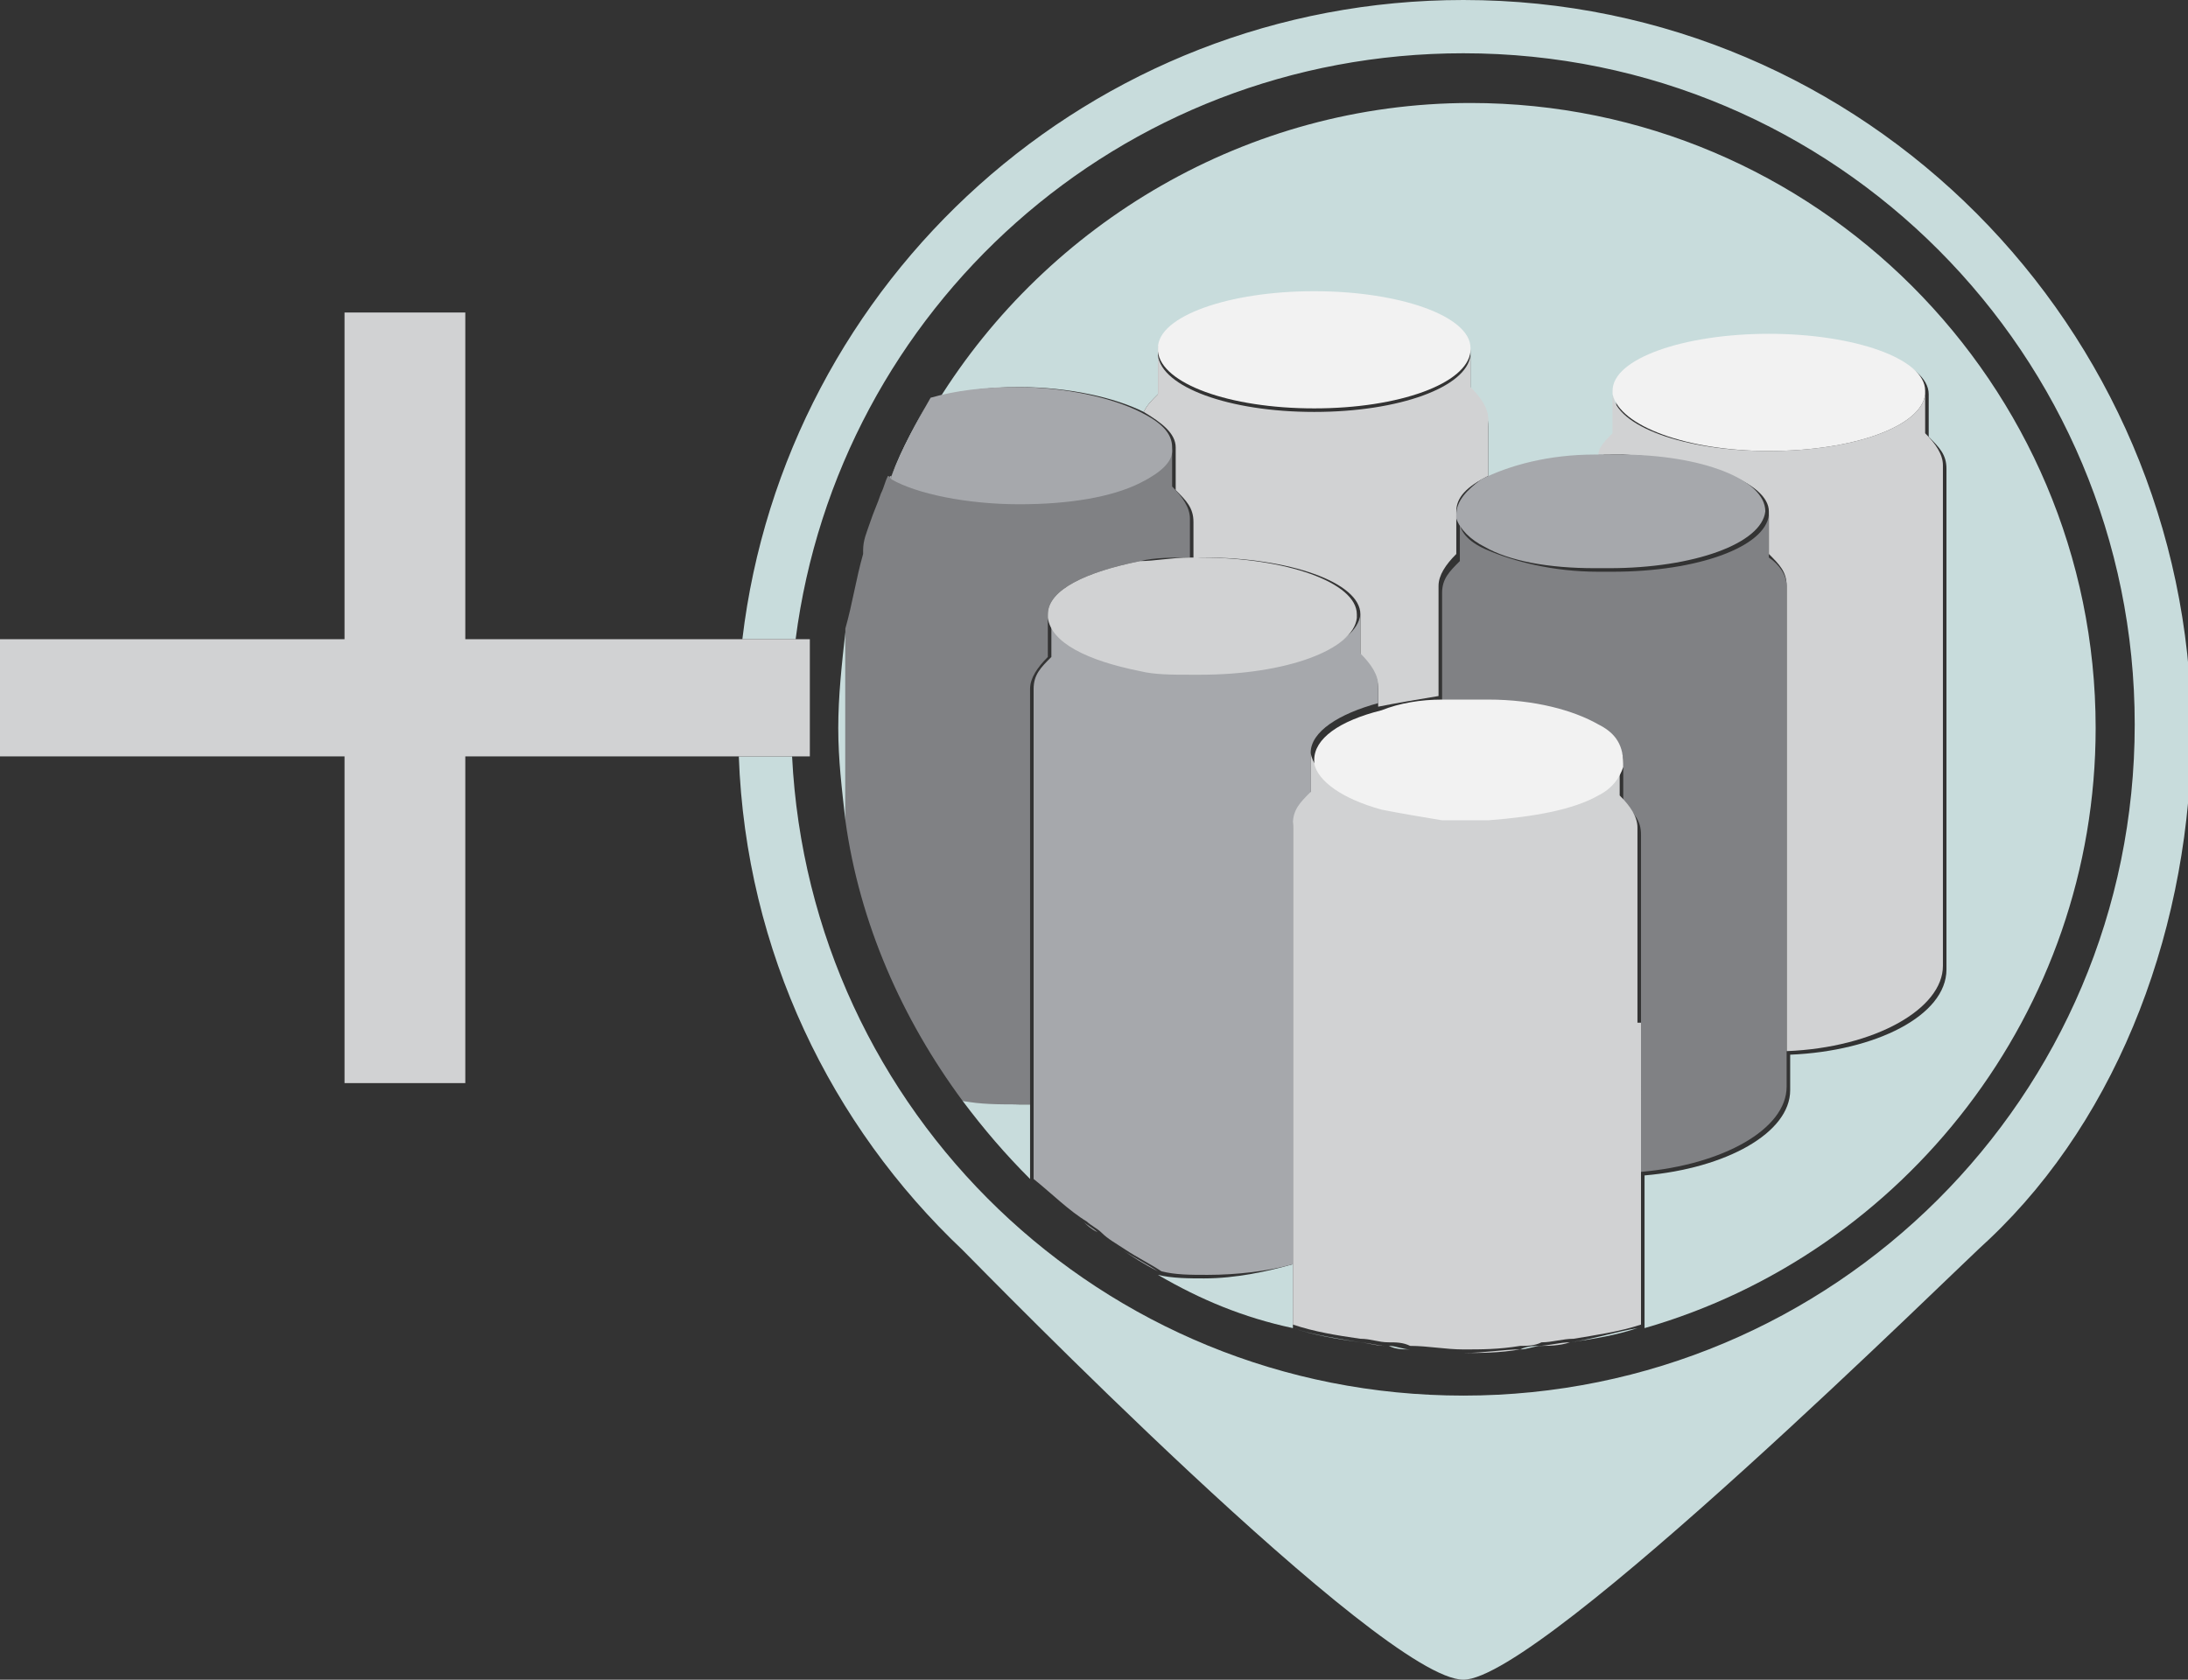 <?xml version="1.0" encoding="utf-8"?>
<!-- Generator: Adobe Illustrator 19.2.0, SVG Export Plug-In . SVG Version: 6.00 Build 0)  -->
<svg version="1.2" baseProfile="tiny" id="Layer_1" xmlns="http://www.w3.org/2000/svg" xmlns:xlink="http://www.w3.org/1999/xlink"
	 x="0px" y="0px" viewBox="0 0 61.6 47.3" xml:space="preserve">
<rect x="0" y="0" width="61.6" height="47.3" fill="#333333" stroke="none"/>
<path fill="none" d="M22.8,21.3h-0.5c0.5,10,8.7,18,18.9,18c10.5,0,18.9-8.5,18.9-18.9c0-10.5-8.5-18.9-18.9-18.9
	c-9.6,0-17.5,7.2-18.8,16.5h0.3V21.3z"/>
<path fill="#C8DCDC" d="M38.3,37.8c-0.6-0.1-1.3-0.2-1.9-0.4C37,37.6,37.6,37.7,38.3,37.8z"/>
<path fill="#C8DCDC" d="M31.6,35.2c-0.2-0.1-0.4-0.3-0.7-0.5C31.2,34.9,31.4,35.1,31.6,35.2z"/>
<path fill="#C8DCDC" d="M28.7,10.9L28.7,10.9L28.7,10.9c1.4,0,2.7,0.3,3.5,0.7c0.1-0.2,0.2-0.3,0.4-0.5V10c0,0,0,0,0,0
	c0,0,0-0.1,0-0.1c0-0.9,2-1.6,4.4-1.6c0,0,0,0,0,0h0c0,0,0,0,0,0c2.4,0,4.4,0.7,4.4,1.6c0,0,0,0.1,0,0.1c0,0,0,0,0,0v1.1
	c0.3,0.3,0.5,0.5,0.5,0.9v1.6c0.7-0.4,1.9-0.6,3.2-0.7c0.1-0.2,0.2-0.4,0.4-0.6v-1.1c0,0,0,0,0,0c0,0,0-0.1,0-0.1
	c0-0.9,2-1.6,4.4-1.6c0,0,0,0,0,0h0h0c2.4,0,4.4,0.7,4.4,1.6c0,0,0,0.1,0,0.1c0,0,0,0,0,0v1.1c0.3,0.3,0.5,0.5,0.5,0.9v14.1
	c0,1.3-2,2.3-4.4,2.4v1c0,1.2-1.8,2.2-4.1,2.4v4.3c7.3-2.1,12.7-8.9,12.7-16.9c0-9.7-7.9-17.6-17.6-17.6c-6.3,0-11.9,3.4-15,8.4
	C26.9,11,27.8,10.9,28.7,10.9C28.7,10.9,28.7,10.9,28.7,10.9z"/>
<path fill="#C8DCDC" d="M36.4,35.6c-0.7,0.2-1.6,0.4-2.5,0.4c-0.4,0-0.9,0-1.3-0.1c1.2,0.7,2.4,1.2,3.8,1.5c0,0,0,0,0,0V35.6z"/>
<path fill="#C8DCDC" d="M30.5,34.4c-0.5-0.4-1-0.8-1.5-1.2C29.5,33.6,30,34,30.5,34.4z"/>
<path fill="#C8DCDC" d="M28.7,31.1c-0.6,0-1.1-0.1-1.6-0.1c0.6,0.8,1.2,1.5,1.9,2.2v-2.1C28.9,31.1,28.8,31.1,28.7,31.1z"/>
<path fill="#C8DCDC" d="M39.7,38c-0.2,0-0.4,0-0.6-0.1C39.3,37.9,39.5,38,39.7,38z"/>
<path fill="#C8DCDC" d="M25.1,13.4c0.3-0.7,0.7-1.5,1.1-2.2C25.8,11.9,25.4,12.6,25.1,13.4z"/>
<path fill="#C8DCDC" d="M43.4,37.9c-0.2,0-0.4,0-0.6,0.1C43,38,43.2,37.9,43.4,37.9z"/>
<path fill="#C8DCDC" d="M23.8,23.1v-5.3c-0.1,0.9-0.2,1.8-0.2,2.7S23.7,22.2,23.8,23.1z"/>
<path fill="#C8DCDC" d="M46.1,37.4c-0.6,0.2-1.2,0.3-1.9,0.4C44.9,37.7,45.5,37.5,46.1,37.4z"/>
<path fill="#C8DCDC" d="M45,12.9c0.1,0,0.2,0,0.4,0C45.3,12.8,45.1,12.9,45,12.9C45,12.9,45,12.9,45,12.9z"/>
<path fill="#C8DCDC" d="M41.2,0C30.7,0,22.1,7.9,20.9,18h1.5c1.2-9.3,9.1-16.5,18.8-16.5c10.5,0,18.9,8.5,18.9,18.9
	c0,10.5-8.5,18.9-18.9,18.9c-10.2,0-18.4-8-18.9-18h-1.5c0.2,5.5,2.6,10.4,6.3,13.9c0.6,0.6,11.8,12.1,14.1,12.1
	c2.2,0,14-11.7,14.8-12.4c3.7-3.5,5.7-8.9,5.7-14.4C61.6,9.2,52.5,0,41.2,0z"/>
<polygon fill="#D1D2D3" points="37,8.2 37,8.2 37,8.2 "/>
<path fill="#D1D2D3" d="M33.9,15.7C33.9,15.7,33.9,15.7,33.9,15.7L33.9,15.7L33.9,15.7c2.4,0,4.4,0.7,4.4,1.6c0,0,0,0.1,0,0.1
	c0,0,0,0,0,0v1.1c0.3,0.3,0.5,0.5,0.5,0.9v0.5c0.5-0.1,1.1-0.2,1.7-0.3v-3.1c0-0.3,0.2-0.6,0.5-0.9v-1.1c0,0,0-0.1,0-0.1
	c0-0.4,0.3-0.7,0.9-1v-1.6c0-0.3-0.2-0.6-0.5-0.9V10c0,0,0,0,0,0c-0.1,0.9-2,1.6-4.4,1.6c-2.4,0-4.3-0.7-4.4-1.6c0,0,0,0,0,0v1.1
	c-0.2,0.2-0.3,0.3-0.4,0.5c0.5,0.3,0.9,0.6,0.9,1c0,0,0,0.1,0,0.1c0,0,0,0,0,0v1.1c0.3,0.3,0.5,0.5,0.5,0.9v1.1
	C33.7,15.7,33.8,15.7,33.9,15.7C33.9,15.7,33.9,15.7,33.9,15.7z"/>
<path fill="#F2F2F2" d="M37,11.5c2.4,0,4.3-0.7,4.4-1.6c0,0,0-0.1,0-0.1c0-0.9-2-1.6-4.4-1.6c0,0,0,0,0,0c0,0,0,0,0,0
	c-2.4,0-4.4,0.7-4.4,1.6c0,0,0,0.1,0,0.1C32.7,10.8,34.6,11.5,37,11.5z"/>
<path fill="#D1D2D3" d="M45.4,12.8C45.4,12.8,45.4,12.8,45.4,12.8c0.1,0,0.2,0,0.3,0c2.3,0.1,4.1,0.8,4.1,1.6c0,0,0,0,0,0
	c0,0,0,0.1,0,0.1v1.1c0.3,0.3,0.5,0.5,0.5,0.9v13.1c2.5-0.1,4.4-1.2,4.4-2.4V13.1c0-0.3-0.2-0.6-0.5-0.9v-1.1c0,0,0,0,0,0
	c-0.1,0.9-2,1.6-4.4,1.6c-2.4,0-4.3-0.7-4.4-1.6c0,0,0,0,0,0v1.1c-0.2,0.2-0.4,0.4-0.4,0.6C45.1,12.8,45.2,12.8,45.4,12.8
	C45.4,12.8,45.4,12.8,45.4,12.8z"/>
<polygon fill="#D1D2D3" points="49.8,9.4 49.8,9.4 49.8,9.4 "/>
<path fill="#F2F2F2" d="M49.8,12.7c2.4,0,4.3-0.7,4.4-1.6c0,0,0-0.1,0-0.1c0-0.9-2-1.6-4.4-1.6h0c0,0,0,0,0,0
	c-2.4,0-4.4,0.7-4.4,1.6c0,0,0,0.1,0,0.1C45.6,12,47.5,12.7,49.8,12.7z"/>
<path fill="#808184" d="M45.4,12.8c0.1,0,0.2,0,0.3,0C45.6,12.8,45.5,12.8,45.4,12.8C45.4,12.8,45.4,12.8,45.4,12.8z"/>
<path fill="#808184" d="M49.8,15.7v-1.1c0,0,0-0.1,0-0.1c-0.1,0.9-2,1.6-4.4,1.6c-0.1,0-0.3,0-0.4,0c-1.3,0-2.4-0.3-3.1-0.6
	c-0.5-0.2-0.8-0.5-0.8-0.8v1.1c-0.3,0.3-0.5,0.5-0.5,0.9v3.1c0.2,0,0.5,0,0.7,0c0,0,0,0,0,0c0,0,0,0,0,0h0c0.2,0,0.4,0,0.6,0
	c1.3,0.1,2.4,0.3,3.1,0.7c0.4,0.3,0.7,0.6,0.7,0.9c0,0,0,0.1,0,0.1c0,0,0,0,0,0v1.1c0.3,0.3,0.5,0.5,0.5,0.9v5.5V33
	c2.3-0.2,4.1-1.2,4.1-2.4v-1V16.5C50.3,16.2,50.1,15.9,49.8,15.7z"/>
<path fill="#A6A8AC" d="M45.4,12.8C45.4,12.8,45.4,12.8,45.4,12.8c-0.1,0-0.2,0-0.4,0c0,0,0,0,0,0C45.1,12.9,45.3,12.8,45.4,12.8z"
	/>
<path fill="#A6A8AC" d="M41,14.5c0,0,0,0.1,0,0.1c0.1,0.3,0.4,0.6,0.8,0.8c0.7,0.4,1.8,0.6,3.1,0.6c0.1,0,0.3,0,0.4,0
	c2.4,0,4.3-0.7,4.4-1.6c0,0,0,0,0,0c0-0.9-1.8-1.6-4.1-1.6c-0.1,0-0.2,0-0.3,0c-0.1,0-0.2,0-0.4,0c0,0,0,0,0,0h0c0,0,0,0,0,0
	c-1.3,0-2.4,0.3-3.2,0.7C41.3,13.8,41,14.1,41,14.5z"/>
<polygon fill="#A6A8AC" points="45,12.9 45,12.9 45,12.9 "/>
<polygon fill="#808184" points="28.7,10.9 28.7,10.9 28.7,10.9 "/>
<polygon fill="#808184" points="25,13.5 25,13.5 25,13.5 "/>
<polygon fill="#808184" points="27.1,31 27.1,31 27.1,31 "/>
<polygon fill="#808184" points="23.8,17.8 23.8,17.8 23.8,17.8 "/>
<polygon fill="#808184" points="23.8,23.1 23.8,23.1 23.8,23.1 "/>
<path fill="#808184" d="M23.8,23.1c0.4,2.9,1.6,5.6,3.3,7.9c0,0,0,0,0,0c0.5,0.1,1,0.1,1.6,0.1c0.1,0,0.2,0,0.3,0V19.4
	c0-0.3,0.2-0.6,0.5-0.9v-1.1c0,0,0,0,0,0c0,0,0-0.1,0-0.1c0-0.7,1.1-1.2,2.6-1.5c0.4-0.1,0.9-0.1,1.4-0.1v-1.1
	c0-0.3-0.2-0.6-0.5-0.9v-1.1c0,0,0,0,0,0c0,0.4-0.4,0.7-0.9,0.9c-0.8,0.4-2,0.6-3.4,0.6c-1.5,0-2.9-0.3-3.7-0.7c0,0,0,0,0,0
	c-0.1,0.2-0.1,0.3-0.2,0.5c-0.1,0.3-0.2,0.5-0.3,0.8c-0.1,0.3-0.2,0.5-0.2,0.8c0,0,0,0.1,0,0.1c-0.2,0.7-0.3,1.4-0.5,2.1
	c0,0,0,0,0,0L23.8,23.1C23.8,23.1,23.8,23.1,23.8,23.1z"/>
<path fill="#A6A8AC" d="M26.2,11.2C26.2,11.2,26.2,11.2,26.2,11.2C26.2,11.2,26.2,11.2,26.2,11.2C26.2,11.2,26.2,11.2,26.2,11.2
	L26.2,11.2z"/>
<path fill="#A6A8AC" d="M25.1,13.4c0,0,0,0.1,0,0.1h0C25,13.4,25.1,13.4,25.1,13.4z"/>
<path fill="#A6A8AC" d="M28.7,14.2c1.4,0,2.6-0.2,3.4-0.6c0.6-0.3,0.9-0.6,0.9-0.9c0,0,0-0.1,0-0.1c0-0.4-0.3-0.7-0.9-1
	c-0.8-0.4-2.1-0.7-3.5-0.7h0c0,0,0,0,0,0c-0.9,0-1.7,0.1-2.4,0.3c0,0,0,0,0,0c-0.4,0.7-0.8,1.4-1.1,2.2c0,0,0,0.1,0,0.1
	C25.8,13.9,27.2,14.2,28.7,14.2z"/>
<circle fill="#A6A8AC" cx="33.9" cy="15.7" r="0"/>
<path fill="#A6A8AC" d="M32.6,35.8L32.6,35.8c-0.4-0.2-0.7-0.4-1-0.6C31.9,35.4,32.3,35.6,32.6,35.8z"/>
<path fill="#A6A8AC" d="M30.9,34.7c-0.2-0.1-0.3-0.2-0.4-0.3C30.6,34.5,30.8,34.6,30.9,34.7z"/>
<path fill="#A6A8AC" d="M29,33.2C29,33.2,29,33.2,29,33.2C29,33.2,29,33.2,29,33.2L29,33.2z"/>
<path fill="#A6A8AC" d="M36.4,35.6v-7.2v-5.1c0-0.3,0.2-0.6,0.5-0.9v-1.1c0,0,0,0,0,0c0,0,0-0.1,0-0.1c0-0.6,0.8-1.1,1.9-1.4v-0.5
	c0-0.3-0.2-0.6-0.5-0.9v-1.1c0,0,0,0,0,0c-0.1,0.9-2,1.6-4.4,1.6c-0.1,0-0.2,0-0.3,0c-0.5,0-1-0.1-1.4-0.1c-1.5-0.2-2.5-0.8-2.6-1.4
	c0,0,0,0,0,0v1.1c-0.3,0.3-0.5,0.5-0.5,0.9v11.7v2.1c0,0,0,0,0,0c0.5,0.4,1,0.9,1.5,1.2c0.1,0.1,0.3,0.2,0.4,0.3
	c0.2,0.2,0.4,0.3,0.7,0.5c0.3,0.2,0.7,0.4,1,0.6c0.4,0.1,0.8,0.1,1.3,0.1C34.8,35.9,35.7,35.8,36.4,35.6z"/>
<path fill="#D1D2D3" d="M33.9,15.7c-0.1,0-0.2,0-0.3,0v0C33.7,15.7,33.8,15.7,33.9,15.7z"/>
<path fill="#D1D2D3" d="M32.1,18.9c0.4,0.1,0.9,0.1,1.4,0.1c0.1,0,0.2,0,0.3,0c2.4,0,4.3-0.7,4.4-1.6c0,0,0-0.1,0-0.1
	c0-0.9-2-1.6-4.4-1.6h0c0,0,0,0,0,0c-0.1,0-0.2,0-0.3,0v0c-0.5,0-1,0.1-1.4,0.1c-1.5,0.3-2.6,0.8-2.6,1.5c0,0,0,0.1,0,0.1
	C29.6,18.1,30.6,18.6,32.1,18.9z"/>
<polygon fill="#D1D2D3" points="41.3,19.6 41.3,19.6 41.3,19.6 "/>
<path fill="#D1D2D3" d="M46.1,37.3L46.1,37.3C46.1,37.4,46.1,37.4,46.1,37.3C46.1,37.4,46.1,37.4,46.1,37.3z"/>
<path fill="#D1D2D3" d="M44.2,37.8c-0.3,0.1-0.6,0.1-0.9,0.1C43.6,37.9,43.9,37.8,44.2,37.8z"/>
<polygon fill="#D1D2D3" points="36.4,37.4 36.4,37.4 36.4,37.4 "/>
<path fill="#D1D2D3" d="M39.7,38c0.5,0,1,0.1,1.5,0.1c0.5,0,1,0,1.6-0.1c-0.5,0-1,0.1-1.6,0.1C40.7,38.1,40.2,38,39.7,38z"/>
<path fill="#D1D2D3" d="M39,37.9c-0.3,0-0.5-0.1-0.8-0.1C38.5,37.8,38.8,37.9,39,37.9z"/>
<path fill="#D1D2D3" d="M46.1,28.8v-5.5c0-0.3-0.2-0.6-0.5-0.9v-1.1c0,0,0,0,0,0c0,0.3-0.3,0.6-0.7,0.8c-0.7,0.4-1.8,0.7-3.1,0.7
	c-0.2,0-0.4,0-0.6,0c-0.3,0-0.5,0-0.7,0c-0.6,0-1.2-0.1-1.7-0.3c-1.1-0.3-1.8-0.7-1.9-1.3c0,0,0,0,0,0v1.1c-0.3,0.3-0.5,0.5-0.5,0.9
	v5.1v7.2v1.8c0,0,0,0,0,0c0,0,0,0,0,0c0.6,0.2,1.2,0.3,1.9,0.4c0.3,0,0.5,0.1,0.8,0.1c0.2,0,0.4,0,0.6,0.1c0.5,0,1,0.1,1.5,0.1
	c0.5,0,1,0,1.6-0.1c0.2,0,0.4,0,0.6-0.1c0.3,0,0.6-0.1,0.9-0.1c0.6-0.1,1.3-0.2,1.9-0.4c0,0,0,0,0,0V33V28.8z"/>
<path fill="#F2F2F2" d="M41.3,19.6c-0.3,0-0.5,0-0.7,0v0C40.8,19.6,41,19.6,41.3,19.6z"/>
<path fill="#F2F2F2" d="M41.9,19.6c-0.2,0-0.4,0-0.6,0h0C41.5,19.6,41.7,19.6,41.9,19.6L41.9,19.6z"/>
<path fill="#F2F2F2" d="M45,20.4c-0.7-0.4-1.8-0.7-3.1-0.7v0c-0.2,0-0.4,0-0.6,0c0,0,0,0,0,0c-0.3,0-0.5,0-0.7,0v0
	c-0.6,0-1.2,0.1-1.7,0.3c-1.2,0.3-1.9,0.8-1.9,1.4c0,0,0,0.1,0,0.1c0.1,0.5,0.8,1,1.9,1.3c0.5,0.1,1.1,0.2,1.7,0.3
	c0.2,0,0.5,0,0.7,0c0.2,0,0.4,0,0.6,0c1.3-0.1,2.4-0.3,3.1-0.7c0.4-0.2,0.6-0.5,0.7-0.8c0,0,0-0.1,0-0.1
	C45.7,20.9,45.4,20.6,45,20.4z"/>
<polygon fill="#D1D2D3" points="22.5,18 20.9,18 13.1,18 13.1,8.8 9.7,8.8 9.7,18 0,18 0,21.3 9.7,21.3 9.7,30.5 13.1,30.5 
	13.1,21.3 20.8,21.3 22.3,21.3 22.8,21.3 22.8,18 "/>
</svg>
